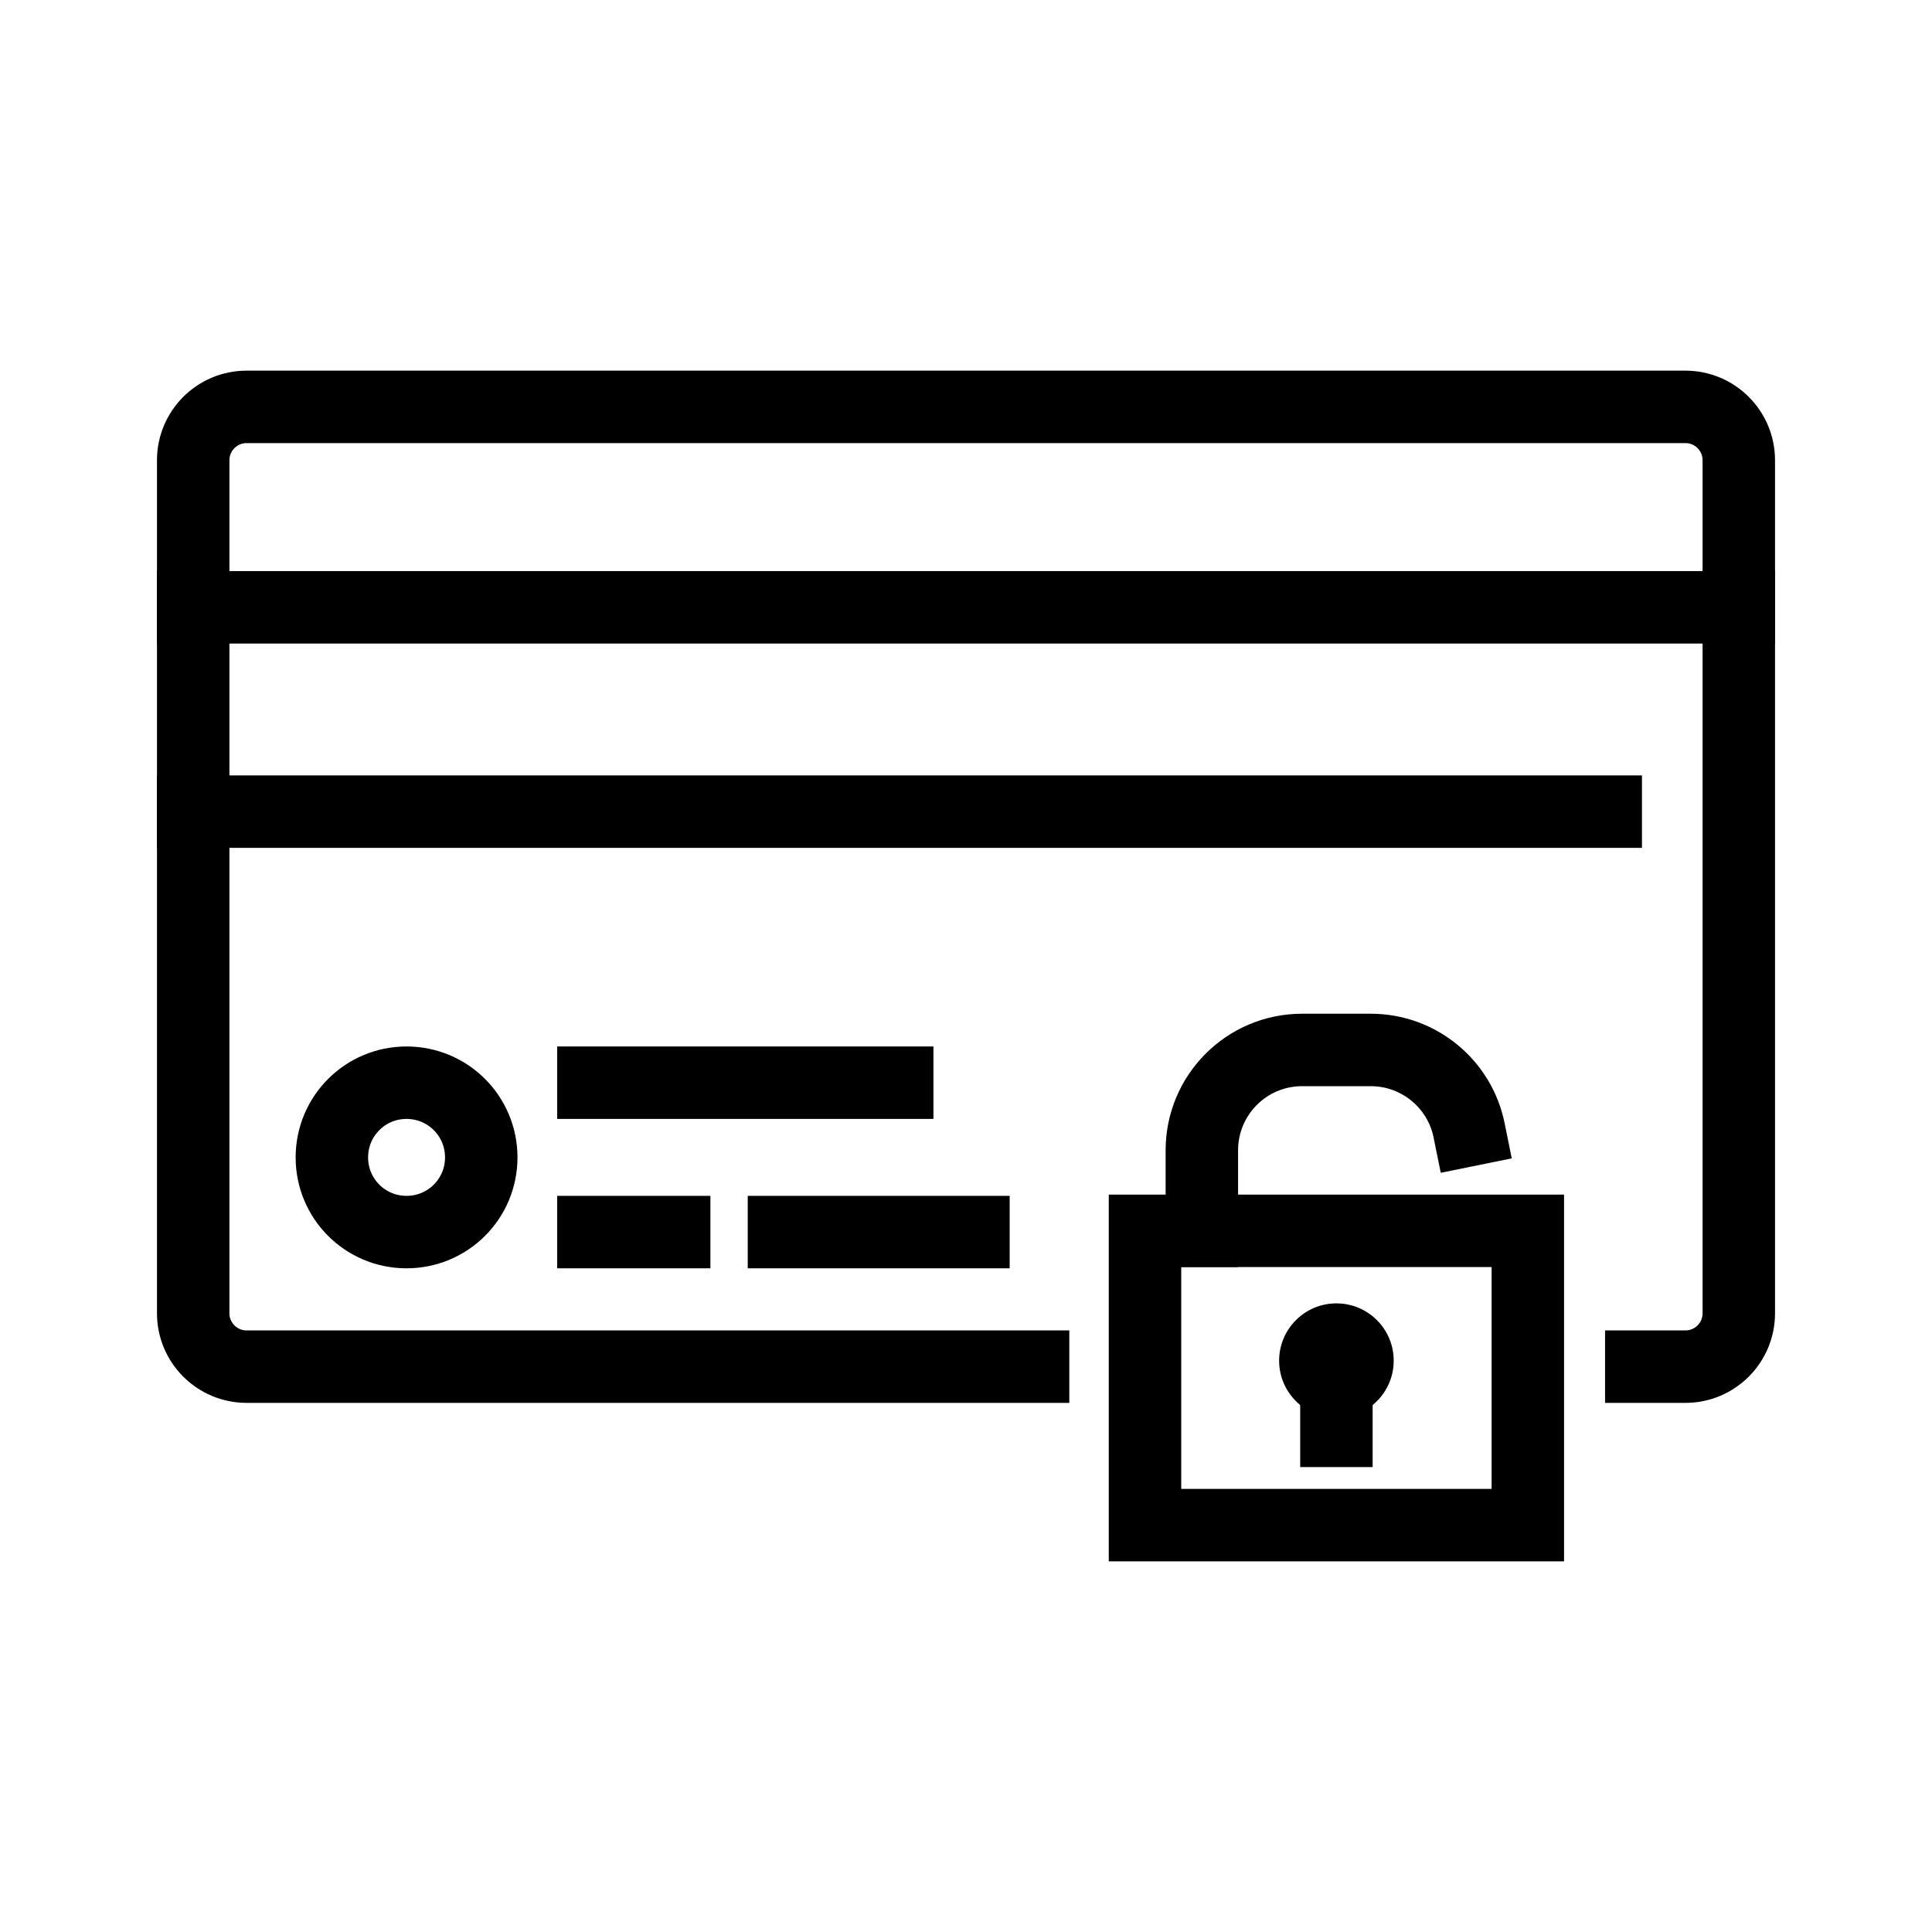 <svg width="40" height="40" viewBox="0 0 40 40" fill="none" xmlns="http://www.w3.org/2000/svg">
<path d="M31.632 25.483H23.706V31.576H31.632V25.483Z" stroke="black" stroke-width="1.5" stroke-miterlimit="10" stroke-linecap="square"/>
<path d="M28.855 28.171C28.855 28.826 28.324 29.356 27.669 29.356C27.014 29.356 26.483 28.826 26.483 28.171C26.483 27.515 27.014 26.985 27.669 26.985C28.324 26.985 28.855 27.515 28.855 28.171Z" fill="black"/>
<path d="M27.669 29.303V29.624" stroke="black" stroke-width="1.5" stroke-miterlimit="10" stroke-linecap="square"/>
<path d="M30.415 23.397C30.223 22.452 29.385 21.738 28.378 21.738H26.96C25.81 21.738 24.883 22.67 24.883 23.816V25.483" stroke="black" stroke-width="1.5" stroke-miterlimit="10" stroke-linecap="square"/>
<path d="M33.981 28.295H34.895C35.505 28.295 36 27.8 36 27.19V9.529C36 8.919 35.505 8.424 34.895 8.424H5.105C4.495 8.424 4 8.919 4 9.529V27.19C4 27.8 4.495 28.295 5.105 28.295H21.389" stroke="black" stroke-width="1.5" stroke-miterlimit="10" stroke-linecap="square"/>
<path d="M4 12.574H36" stroke="black" stroke-width="1.5" stroke-miterlimit="10" stroke-linecap="square"/>
<path d="M4 16.804H33.245" stroke="black" stroke-width="1.5" stroke-miterlimit="10" stroke-linecap="square"/>
<path d="M9.964 23.963C9.964 24.819 9.273 25.509 8.417 25.509C7.561 25.509 6.871 24.819 6.871 23.963C6.871 23.107 7.561 22.416 8.417 22.416C9.273 22.416 9.964 23.107 9.964 23.963Z" stroke="black" stroke-width="1.5" stroke-miterlimit="10" stroke-linecap="square"/>
<path d="M12.286 25.509H13.958" stroke="black" stroke-width="1.5" stroke-miterlimit="10" stroke-linecap="square"/>
<path d="M12.286 22.416H18.576" stroke="black" stroke-width="1.5" stroke-miterlimit="10" stroke-linecap="square"/>
<path d="M16.231 25.509H20.154" stroke="black" stroke-width="1.5" stroke-miterlimit="10" stroke-linecap="square"/>
</svg>

